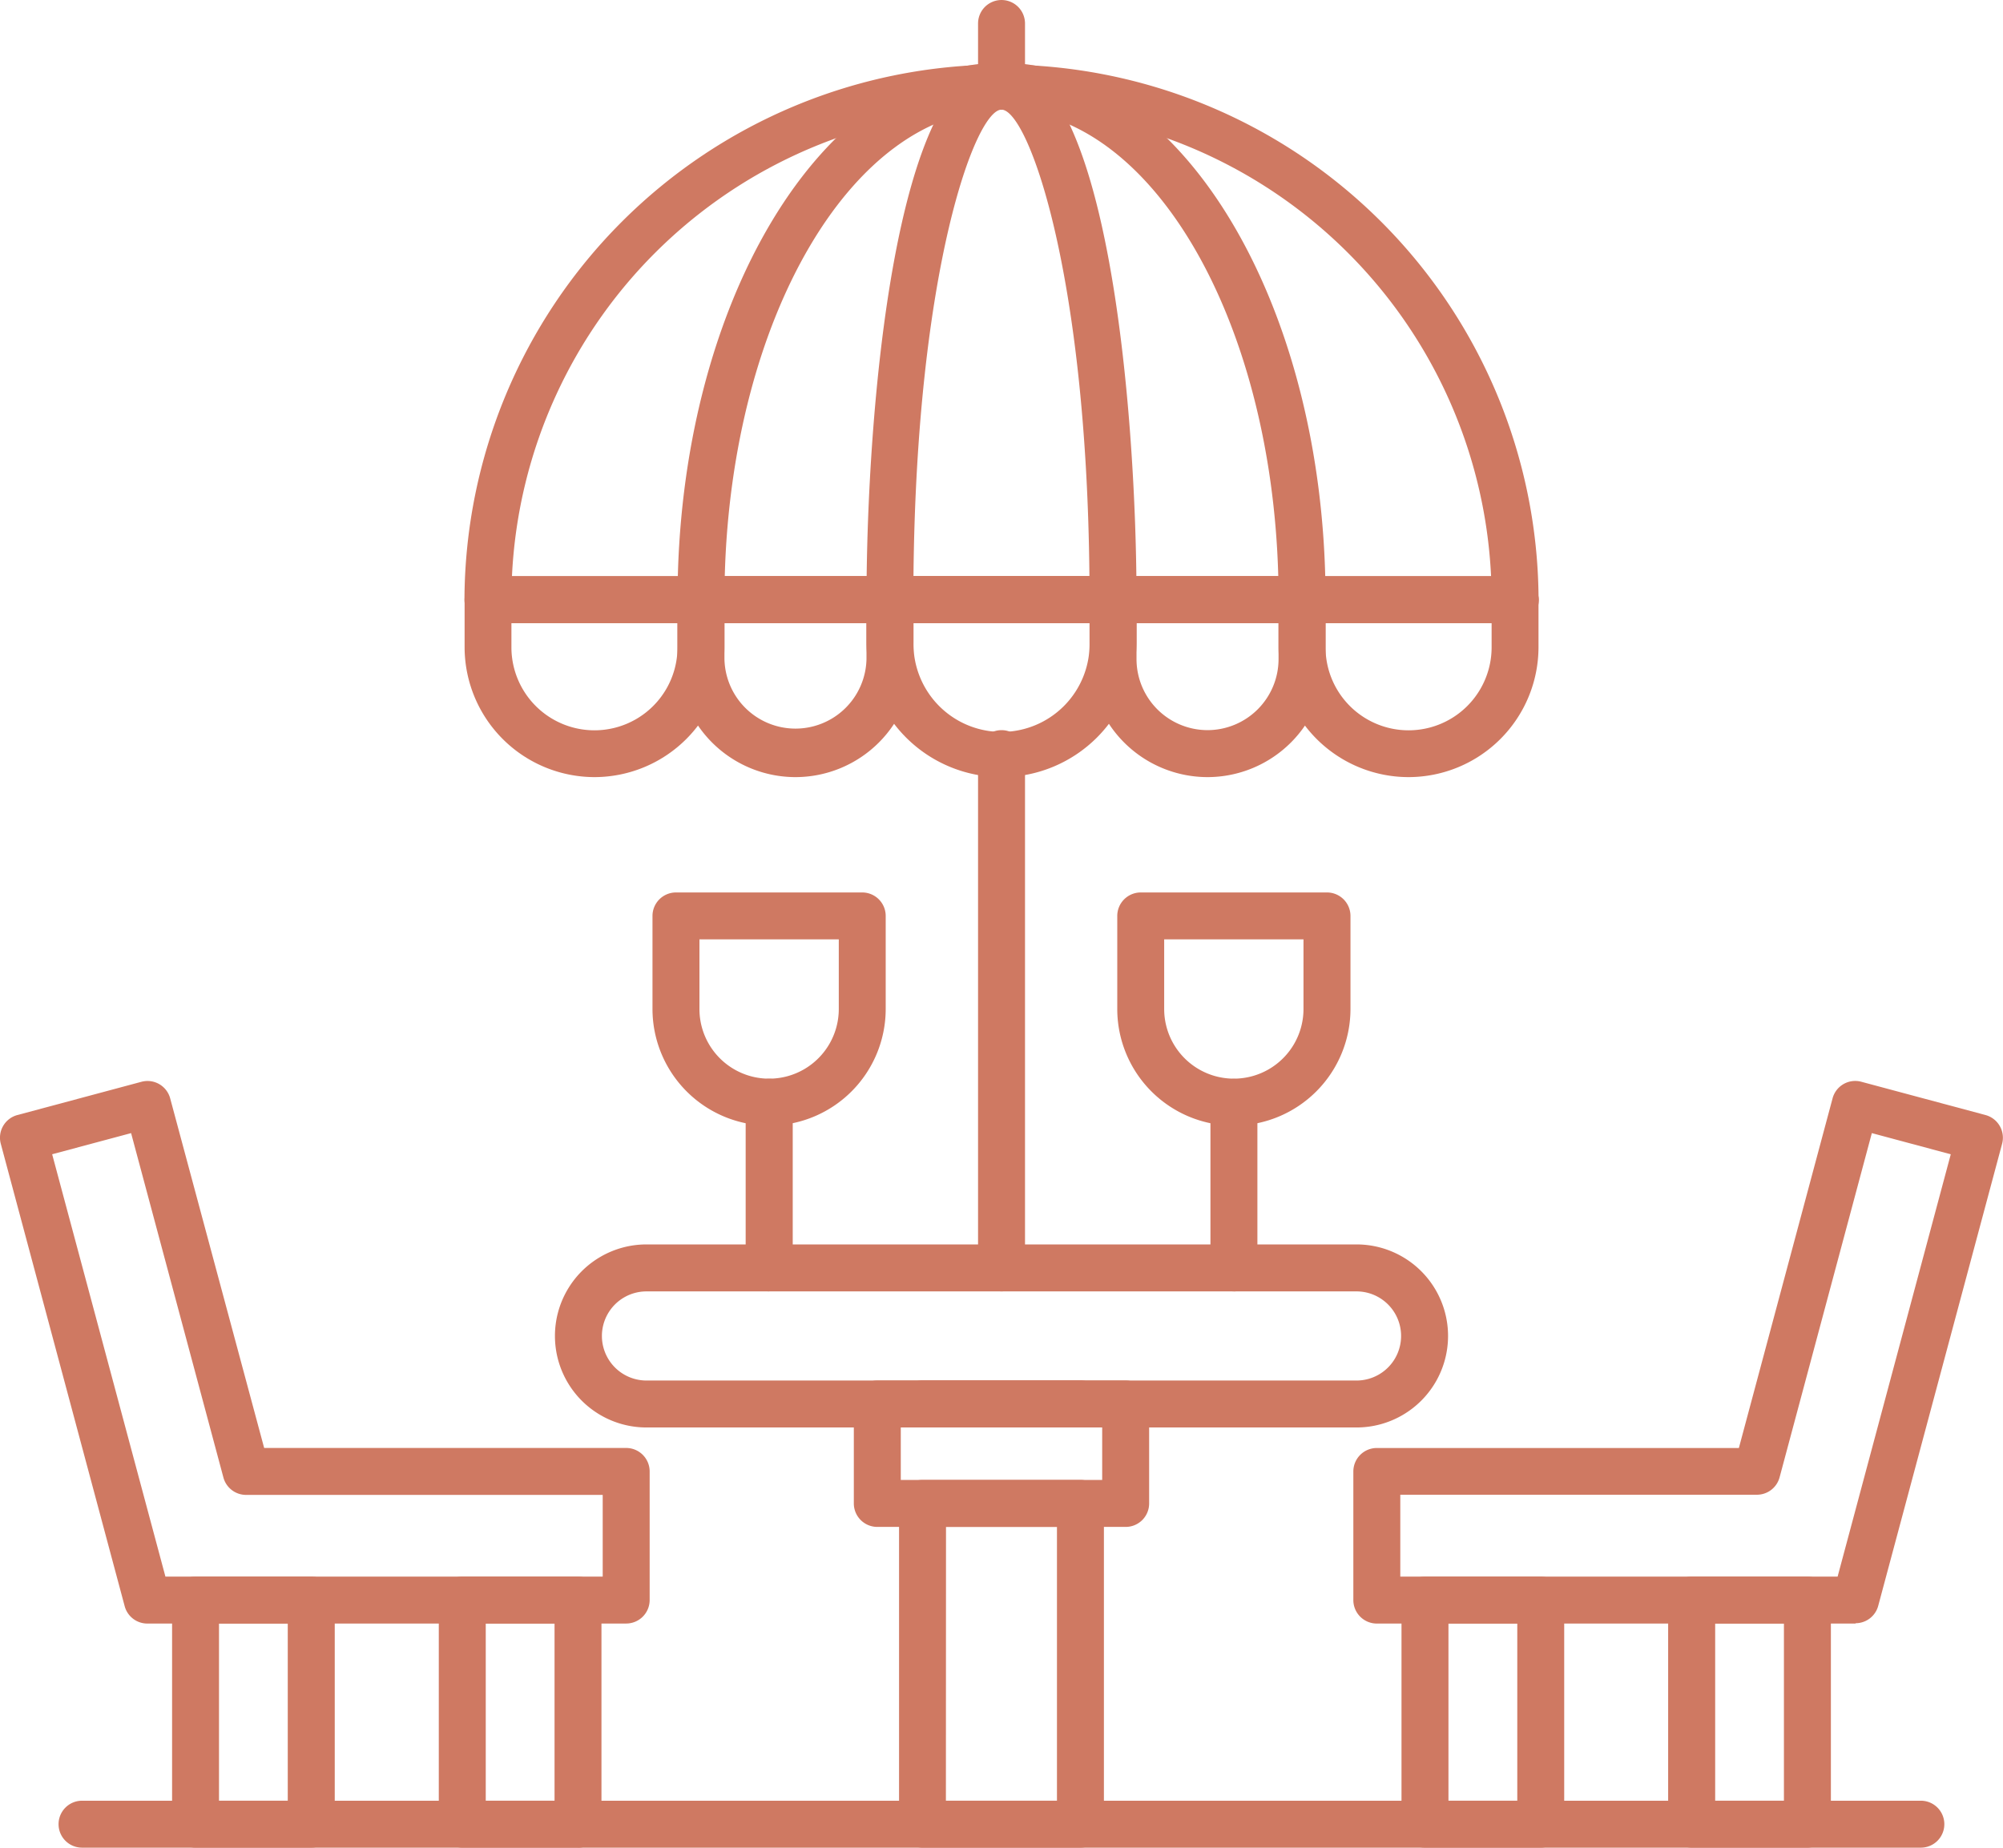 <?xml version="1.0" encoding="UTF-8"?>
<svg xmlns="http://www.w3.org/2000/svg" width="58.059" height="53.566" viewBox="0 0 58.059 53.566">
  <g id="Layer_x0020_1" transform="translate(0 -0.066)">
    <g id="_394056168" transform="translate(0 0.066)">
      <g id="Group_48859" data-name="Group 48859" transform="translate(13.463 1.819)">
        <path id="_394058688" d="M30.858,16.367H1.076a.681.681,0,0,1-.68-.68,15.567,15.567,0,0,1,31.133-.116.666.666,0,0,1,.01.116.68.68,0,0,1-.681.68ZM1.773,15.006h28.38a14.206,14.206,0,0,0-28.38,0Z" transform="translate(-0.396 -0.12)" fill="#cf7962" fill-rule="evenodd"></path>
      </g>
      <g id="Group_48860" data-name="Group 48860" transform="translate(19.638 1.819)">
        <path id="_394058544" d="M18.69,16.367H1.258a.681.681,0,0,1-.68-.68C.577,7.1,4.79.12,9.969.12c5.156,0,9.354,6.921,9.392,15.451a.667.667,0,0,1,.01.115.681.681,0,0,1-.681.68ZM1.947,15.006H17.991C17.79,7.488,14.269,1.48,9.969,1.48S2.148,7.488,1.947,15.006Z" transform="translate(-0.577 -0.12)" fill="#cf7962" fill-rule="evenodd"></path>
      </g>
      <g id="Group_48861" data-name="Group 48861" transform="translate(25.116 1.819)">
        <path id="_394058808" d="M7.894,16.367H1.419a.681.681,0,0,1-.68-.68C.738,10.3,1.556.12,4.652.12c3.074,0,3.9,10.04,3.913,15.452a.647.647,0,0,1,.01.114.681.681,0,0,1-.681.681ZM2.1,15.006H7.2C7.118,6.08,5.4,1.48,4.652,1.48S2.186,6.08,2.1,15.006Z" transform="translate(-0.738 -0.12)" fill="#cf7962" fill-rule="evenodd"></path>
      </g>
      <g id="Group_48862" data-name="Group 48862" transform="translate(13.463 16.705)">
        <path id="_394058760" d="M4.164,6.382A3.772,3.772,0,0,1,.4,2.614V1.237a.681.681,0,0,1,.68-.68H7.251a.681.681,0,0,1,.68.68V2.613A3.772,3.772,0,0,1,4.164,6.382ZM1.757,1.918v.7a2.407,2.407,0,1,0,4.814,0v-.7H1.757Z" transform="translate(-0.396 -0.557)" fill="#cf7962" fill-rule="evenodd"></path>
      </g>
      <g id="Group_48863" data-name="Group 48863" transform="translate(19.638 16.705)">
        <path id="_394058952" d="M4,6.382A3.423,3.423,0,0,1,.577,2.962V1.237a.681.681,0,0,1,.68-.68H6.736a.681.681,0,0,1,.68.68V2.962A3.423,3.423,0,0,1,4,6.382ZM1.938,1.918V2.962a2.059,2.059,0,0,0,4.117,0V1.918H1.938Z" transform="translate(-0.577 -0.557)" fill="#cf7962" fill-rule="evenodd"></path>
      </g>
      <g id="Group_48864" data-name="Group 48864" transform="translate(25.116 16.705)">
        <path id="_394058088" d="M4.652,6.382A3.918,3.918,0,0,1,.738,2.468V1.237a.681.681,0,0,1,.68-.68H7.885a.681.681,0,0,1,.68.68v1.23A3.918,3.918,0,0,1,4.652,6.382ZM2.1,1.918v.55a2.553,2.553,0,1,0,5.105,0v-.55H2.1Z" transform="translate(-0.738 -0.557)" fill="#cf7962" fill-rule="evenodd"></path>
      </g>
      <g id="Group_48865" data-name="Group 48865" transform="translate(31.582 16.705)">
        <path id="_394058112" d="M4.348,6.382A3.424,3.424,0,0,1,.928,2.962V1.237a.681.681,0,0,1,.68-.68H7.087a.681.681,0,0,1,.68.68V2.962a3.424,3.424,0,0,1-3.419,3.42ZM2.289,1.918V2.962A2.061,2.061,0,0,0,4.347,5.02h0A2.061,2.061,0,0,0,6.406,2.962V1.918H2.289Z" transform="translate(-0.928 -0.557)" fill="#cf7962" fill-rule="evenodd"></path>
      </g>
      <g id="Group_48866" data-name="Group 48866" transform="translate(37.06 16.705)">
        <path id="_394057800" d="M4.858,6.382A3.772,3.772,0,0,1,1.089,2.614V1.237a.681.681,0,0,1,.68-.68H7.944a.681.681,0,0,1,.68.68V2.613A3.772,3.772,0,0,1,4.858,6.382ZM2.451,1.918v.7a2.407,2.407,0,1,0,4.814,0v-.7H2.451Z" transform="translate(-1.089 -0.557)" fill="#cf7962" fill-rule="evenodd"></path>
      </g>
      <g id="Group_48867" data-name="Group 48867" transform="translate(28.349)">
        <path id="_394057752" d="M1.514,37.505a.681.681,0,0,1-.68-.68V21.915a.68.68,0,0,1,1.361,0V36.825A.681.681,0,0,1,1.514,37.505Zm0-34.259a.681.681,0,0,1-.68-.68V.747a.68.68,0,0,1,1.361,0V2.566A.68.68,0,0,1,1.514,3.246Z" transform="translate(-0.833 -0.066)" fill="#cf7962" fill-rule="evenodd"></path>
      </g>
      <g id="Group_48868" data-name="Group 48868" transform="translate(16.086 36.078)">
        <path id="_394058448" d="M23.707,6.433H3.126a2.653,2.653,0,0,1,0-5.307H23.707a2.653,2.653,0,0,1,0,5.307ZM3.126,2.488a1.292,1.292,0,1,0,0,2.584H23.707a1.292,1.292,0,0,0,0-2.584Z" transform="translate(-0.473 -1.126)" fill="#cf7962" fill-rule="evenodd"></path>
      </g>
      <g id="Group_48869" data-name="Group 48869" transform="translate(18.913 25.874)">
        <path id="_394057728" d="M3.936,7.587a3.384,3.384,0,0,1-3.38-3.38v-2.7a.681.681,0,0,1,.68-.68h5.4a.681.681,0,0,1,.68.68v2.7a3.384,3.384,0,0,1-3.38,3.38Zm-2.019-5.4V4.206a2.019,2.019,0,0,0,4.039,0V2.187H1.917Z" transform="translate(-0.556 -0.827)" fill="#cf7962" fill-rule="evenodd"></path>
      </g>
      <g id="Group_48870" data-name="Group 48870" transform="translate(21.613 31.273)">
        <path id="_394057848" d="M1.316,7.151a.681.681,0,0,1-.68-.68v-4.8A.68.68,0,0,1,2,1.666v4.8a.681.681,0,0,1-.68.681Z" transform="translate(-0.635 -0.985)" fill="#cf7962" fill-rule="evenodd"></path>
      </g>
      <g id="Group_48871" data-name="Group 48871" transform="translate(32.385 25.874)">
        <path id="_394057704" d="M4.332,7.587a3.384,3.384,0,0,1-3.38-3.38v-2.7a.681.681,0,0,1,.68-.68h5.4a.681.681,0,0,1,.68.68v2.7a3.385,3.385,0,0,1-3.381,3.38Zm-2.02-5.4V4.206a2.019,2.019,0,0,0,4.038,0V2.187Z" transform="translate(-0.952 -0.827)" fill="#cf7962" fill-rule="evenodd"></path>
      </g>
      <g id="Group_48872" data-name="Group 48872" transform="translate(35.085 31.273)">
        <path id="_394057488" d="M1.712,7.151a.681.681,0,0,1-.68-.68v-4.8a.68.68,0,0,1,1.361,0v4.8a.681.681,0,0,1-.68.681Z" transform="translate(-1.031 -0.985)" fill="#cf7962" fill-rule="evenodd"></path>
      </g>
      <g id="Group_48873" data-name="Group 48873" transform="translate(26.06 40.023)">
        <path id="_394056984" d="M6.024,14.785H1.446a.681.681,0,0,1-.68-.68v-9.3a.681.681,0,0,1,.68-.68H6.024a.681.681,0,0,1,.68.68v9.3a.681.681,0,0,1-.68.68Zm-3.9-1.361H5.343V5.487H2.127ZM6.024,2.6H1.446a.68.68,0,0,1,0-1.361H6.024a.68.68,0,0,1,0,1.361Z" transform="translate(-0.766 -1.242)" fill="#cf7962" fill-rule="evenodd"></path>
      </g>
      <g id="Group_48874" data-name="Group 48874" transform="translate(1.698 52.206)">
        <path id="_394057056" d="M54.032,2.961H.73A.68.68,0,1,1,.73,1.6h53.3a.68.68,0,0,1,0,1.361Z" transform="translate(-0.05 -1.6)" fill="#cf7962" fill-rule="evenodd"></path>
      </g>
      <g id="Group_48875" data-name="Group 48875" transform="translate(4.988 45.709)">
        <path id="_394057680" d="M4.182,9.267H.827a.681.681,0,0,1-.68-.68V2.09a.681.681,0,0,1,.68-.68H4.182a.681.681,0,0,1,.68.68v6.5A.681.681,0,0,1,4.182,9.267ZM1.507,7.906H3.5V2.77H1.507V7.906Z" transform="translate(-0.147 -1.41)" fill="#cf7962" fill-rule="evenodd"></path>
      </g>
      <g id="Group_48876" data-name="Group 48876" transform="translate(12.719 45.709)">
        <path id="_394057344" d="M4.409,9.267H1.054a.681.681,0,0,1-.68-.68V2.09a.681.681,0,0,1,.68-.68H4.409a.681.681,0,0,1,.68.68v6.5a.681.681,0,0,1-.68.68ZM1.735,7.906H3.729V2.77H1.735V7.906Z" transform="translate(-0.374 -1.41)" fill="#cf7962" fill-rule="evenodd"></path>
      </g>
      <g id="Group_48877" data-name="Group 48877" transform="translate(0 31.338)">
        <path id="_394057584" d="M18.15,16.719H4.272a.68.68,0,0,1-.657-.5L.023,2.81A.68.68,0,0,1,.5,1.977l3.6-.965a.68.68,0,0,1,.833.481L7.657,11.628H18.151a.681.681,0,0,1,.68.68v3.73a.681.681,0,0,1-.681.68ZM4.795,15.358H17.47V12.989H7.134a.681.681,0,0,1-.657-.5L3.8,2.5l-2.288.613L4.795,15.358Z" transform="translate(0 -0.987)" fill="#cf7962" fill-rule="evenodd"></path>
      </g>
      <g id="Group_48878" data-name="Group 48878" transform="translate(48.354 45.709)">
        <path id="_394057608" d="M5.457,9.267H2.1a.681.681,0,0,1-.68-.68V2.09a.681.681,0,0,1,.68-.68H5.457a.681.681,0,0,1,.68.68v6.5A.68.68,0,0,1,5.457,9.267ZM2.783,7.906H4.776V2.77H2.783V7.906Z" transform="translate(-1.421 -1.41)" fill="#cf7962" fill-rule="evenodd"></path>
      </g>
      <g id="Group_48879" data-name="Group 48879" transform="translate(40.624 45.709)">
        <path id="_394056264" d="M5.23,9.267H1.874a.681.681,0,0,1-.68-.68V2.09a.681.681,0,0,1,.68-.68H5.23a.681.681,0,0,1,.68.68v6.5A.681.681,0,0,1,5.23,9.267ZM2.555,7.906H4.55V2.77H2.555V7.906Z" transform="translate(-1.194 -1.41)" fill="#cf7962" fill-rule="evenodd"></path>
      </g>
      <g id="Group_48880" data-name="Group 48880" transform="translate(39.228 31.338)">
        <path id="_394056216" d="M15.712,16.719H1.833a.681.681,0,0,1-.68-.68v-3.73a.681.681,0,0,1,.68-.68H12.328L15.044,1.492a.679.679,0,0,1,.833-.481l3.6.965a.681.681,0,0,1,.481.833l-3.592,13.4a.68.68,0,0,1-.657.5Zm-13.2-1.361H15.19L18.47,3.114,16.182,2.5l-2.675,9.984a.68.68,0,0,1-.657.5H2.514v2.368h0Z" transform="translate(-1.153 -0.987)" fill="#cf7962" fill-rule="evenodd"></path>
      </g>
      <g id="Group_48881" data-name="Group 48881" transform="translate(24.75 40.023)">
        <path id="_394056480" d="M8.607,5.487h-7.2a.681.681,0,0,1-.68-.68V1.923a.681.681,0,0,1,.68-.68h7.2a.681.681,0,0,1,.68.68V4.807A.68.68,0,0,1,8.607,5.487ZM2.088,4.126H7.926V2.6H2.088V4.126Z" transform="translate(-0.728 -1.242)" fill="#cf7962" fill-rule="evenodd"></path>
      </g>
    </g>
  </g>
</svg>
